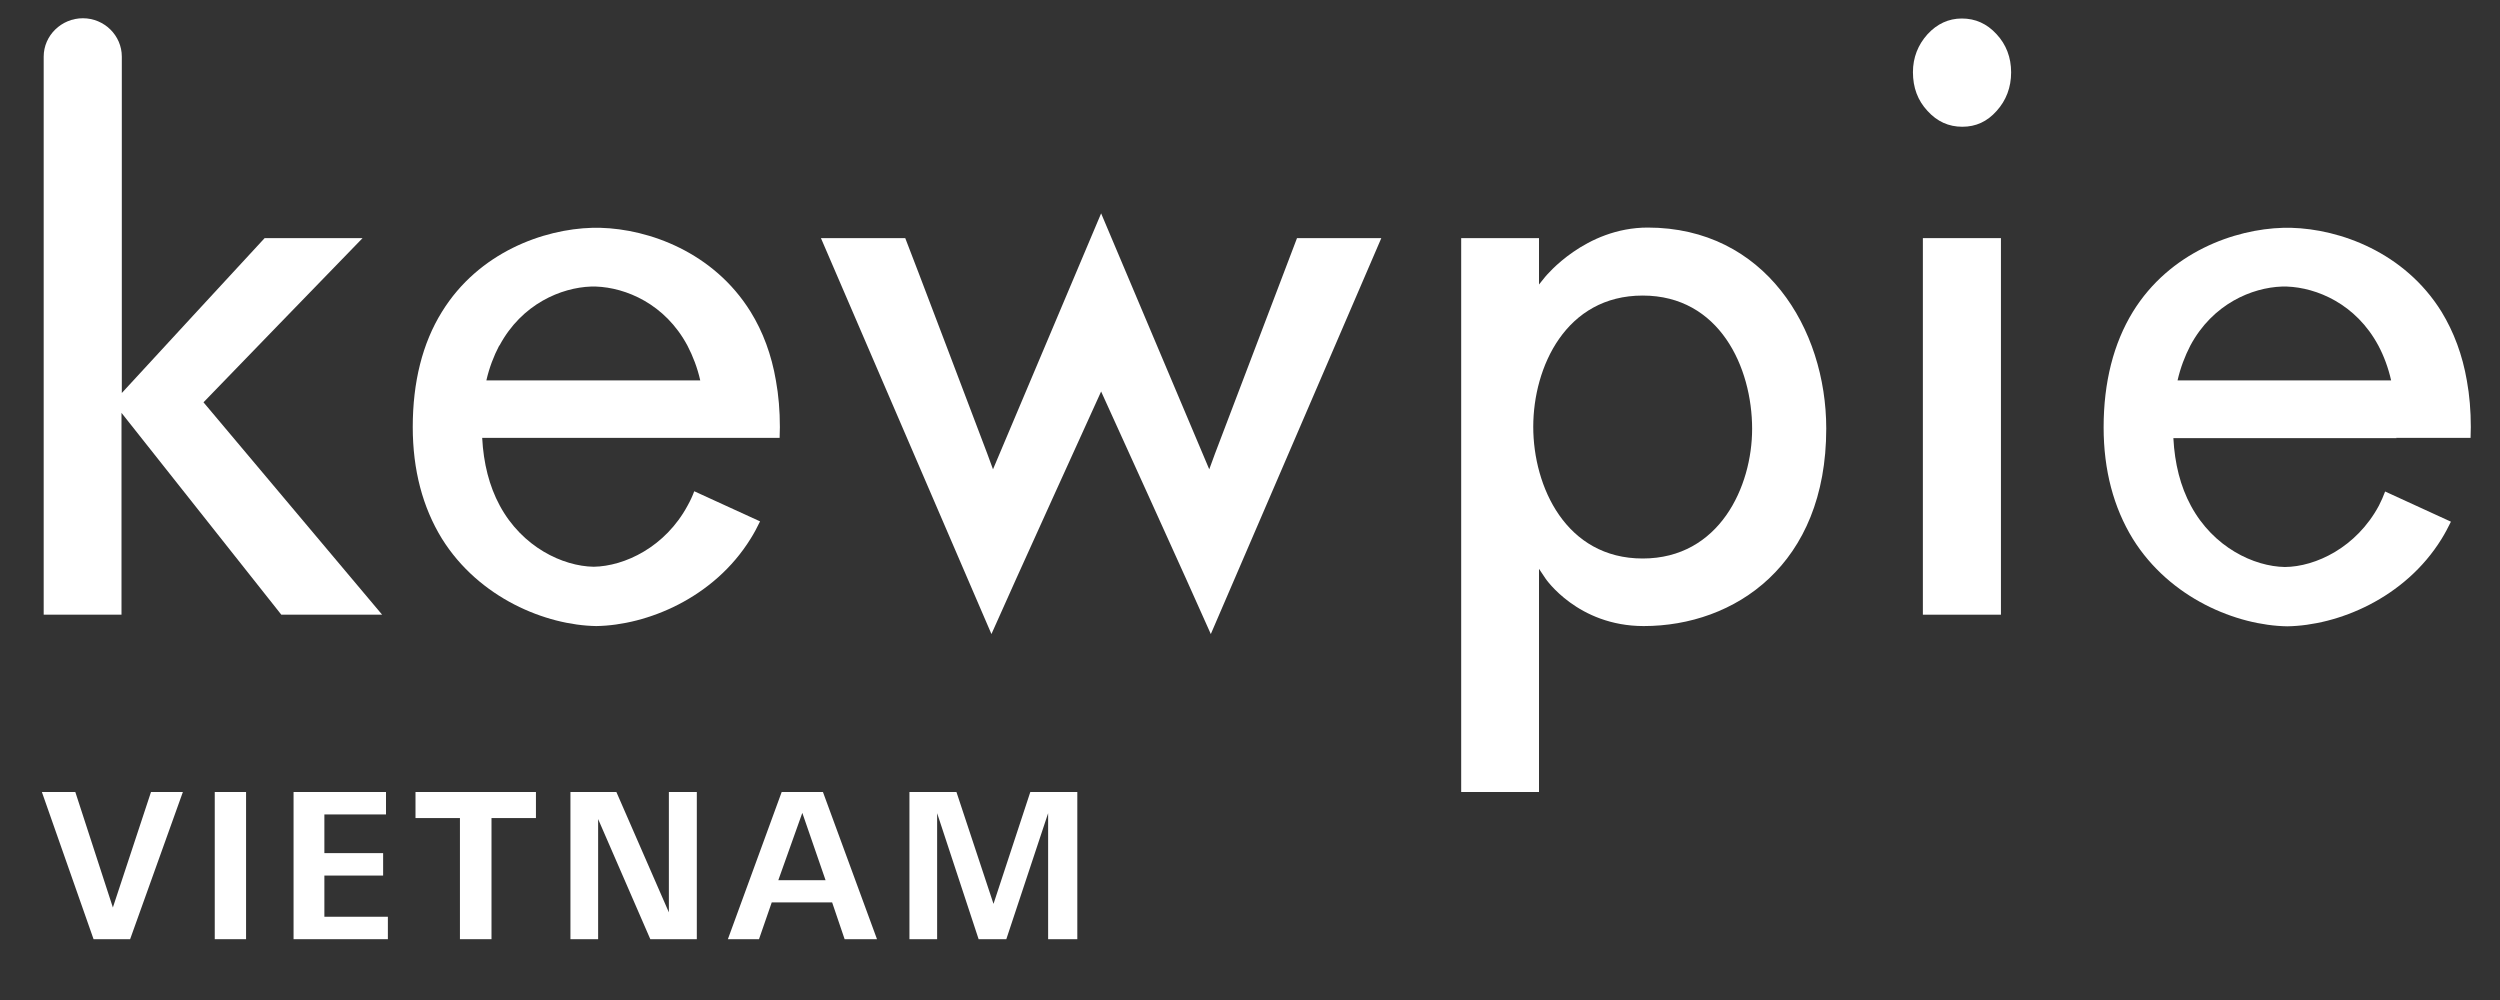 <svg width="40" height="16" viewBox="0 0 40 16" fill="none" xmlns="http://www.w3.org/2000/svg">
<rect x="0" y="0" width="40" height="16" fill="#333333" stroke="none"/>
<path d="M31.389 0.296C31.176 0.296 30.992 0.383 30.841 0.547C30.687 0.717 30.607 0.923 30.607 1.154C30.607 1.401 30.683 1.607 30.841 1.776C30.996 1.946 31.18 2.028 31.397 2.028C31.614 2.028 31.794 1.946 31.945 1.776C32.099 1.607 32.178 1.397 32.178 1.158C32.178 0.919 32.099 0.712 31.945 0.547C31.79 0.378 31.606 0.296 31.389 0.296Z" fill="white"/>
<path d="M32.015 3.81H30.766V9.835H32.015V3.81Z" fill="white"/>
<path d="M5.801 3.81H4.234C4.201 3.843 1.949 6.288 1.949 6.288V0.906C1.949 0.568 1.669 0.292 1.326 0.292C0.983 0.292 0.699 0.568 0.699 0.906V9.835H1.944V6.606C1.944 6.606 4.468 9.794 4.501 9.835H6.114C5.972 9.666 3.256 6.437 3.256 6.437C3.256 6.437 5.63 3.983 5.801 3.81Z" fill="white"/>
<path d="M26.366 3.641C25.359 3.641 24.733 4.42 24.724 4.428L24.624 4.552C24.624 4.552 24.624 3.9 24.624 3.81H23.379V12.672H24.624V9.101L24.729 9.258C24.729 9.258 25.242 10.017 26.299 10.017C27.754 10.017 29.22 9.039 29.22 6.857C29.22 5.257 28.238 3.641 26.362 3.641M26.283 8.936C25.054 8.936 24.532 7.785 24.532 6.829C24.532 5.872 25.054 4.729 26.283 4.729C27.511 4.729 28.034 5.876 28.034 6.862C28.034 7.785 27.511 8.936 26.283 8.936Z" fill="white"/>
<path d="M20.752 3.81C20.727 3.88 19.44 7.258 19.44 7.258L19.348 7.509C19.348 7.509 17.898 4.078 17.618 3.414C17.338 4.074 15.888 7.509 15.888 7.509L15.796 7.258C15.796 7.258 14.514 3.876 14.484 3.81H13.135C13.197 3.958 15.767 9.918 15.863 10.145C16.147 9.497 17.618 6.264 17.618 6.264C17.618 6.264 19.089 9.497 19.373 10.145C19.469 9.918 22.039 3.958 22.101 3.81H20.752Z" fill="white"/>
<path d="M38.338 7.006H39.529C39.529 6.948 39.533 6.891 39.533 6.833C39.533 6.573 39.512 6.322 39.47 6.091C39.399 5.678 39.261 5.311 39.065 4.989C38.472 4.033 37.435 3.666 36.662 3.645H36.596H36.529C35.756 3.666 34.715 4.033 34.126 4.989C33.817 5.493 33.658 6.115 33.658 6.837C33.658 7.522 33.817 8.12 34.126 8.623C34.719 9.575 35.789 10.008 36.596 10.021C37.406 10.008 38.476 9.575 39.065 8.623C39.119 8.536 39.169 8.441 39.215 8.347L38.162 7.864C38.133 7.942 38.1 8.017 38.062 8.091C37.703 8.759 37.051 9.068 36.558 9.072C36.065 9.064 35.413 8.759 35.054 8.091C34.887 7.782 34.795 7.419 34.774 7.01H38.346L38.338 7.006ZM35.045 5.53C35.405 4.858 36.036 4.602 36.508 4.585H36.55H36.591C37.063 4.602 37.694 4.858 38.054 5.53C38.142 5.695 38.212 5.884 38.258 6.086H34.841C34.887 5.884 34.958 5.699 35.045 5.53Z" fill="white"/>
<path d="M11.283 7.006H12.474C12.474 6.948 12.478 6.891 12.478 6.833C12.478 6.573 12.457 6.322 12.415 6.091C12.345 5.678 12.207 5.307 12.01 4.989C11.417 4.033 10.381 3.666 9.608 3.645H9.541H9.474C8.701 3.666 7.661 4.033 7.071 4.989C6.758 5.493 6.604 6.115 6.604 6.833C6.604 7.518 6.762 8.116 7.071 8.619C7.665 9.571 8.734 10.004 9.541 10.017C10.351 10.004 11.421 9.571 12.01 8.619C12.065 8.532 12.115 8.437 12.161 8.342L11.108 7.86C11.079 7.938 11.045 8.012 11.003 8.087C10.644 8.755 9.992 9.06 9.499 9.068C9.006 9.06 8.354 8.755 7.995 8.087C7.828 7.777 7.736 7.414 7.715 7.006H11.287H11.283ZM7.991 5.53C8.35 4.858 8.985 4.602 9.453 4.585H9.495H9.537C10.009 4.602 10.64 4.858 10.999 5.53C11.087 5.699 11.158 5.884 11.204 6.086H7.782C7.828 5.884 7.899 5.699 7.987 5.53" fill="white"/>
<path d="M2.082 15.027H1.497L0.67 12.672H1.205L1.806 14.52L2.416 12.672H2.926L2.082 15.027Z" fill="white"/>
<path d="M3.436 15.027V12.672H3.937V15.027H3.436Z" fill="white"/>
<path d="M4.697 15.027V12.672H6.176V13.031H5.19V13.65H6.13V14.009H5.19V14.668H6.206V15.027H4.697Z" fill="white"/>
<path d="M7.864 13.089V15.027H7.359V13.089H6.648V12.672H8.575V13.089H7.864Z" fill="white"/>
<path d="M10.405 15.027L9.57 13.105V15.027H9.127V12.672H9.862L10.702 14.598V12.672H11.149V15.027H10.414H10.405Z" fill="white"/>
<path d="M13.514 15.027L13.314 14.438H12.348L12.144 15.027H11.646L12.507 12.672H13.167L14.032 15.027H13.51H13.514ZM12.837 13.006L12.453 14.083H13.209L12.837 13.006Z" fill="white"/>
<path d="M16.77 15.027V13.011L16.101 15.027H15.658L14.994 13.011V15.027H14.551V12.672H15.303L15.896 14.462L16.485 12.672H17.237V15.027H16.774H16.77Z" fill="white"/>
</svg>
